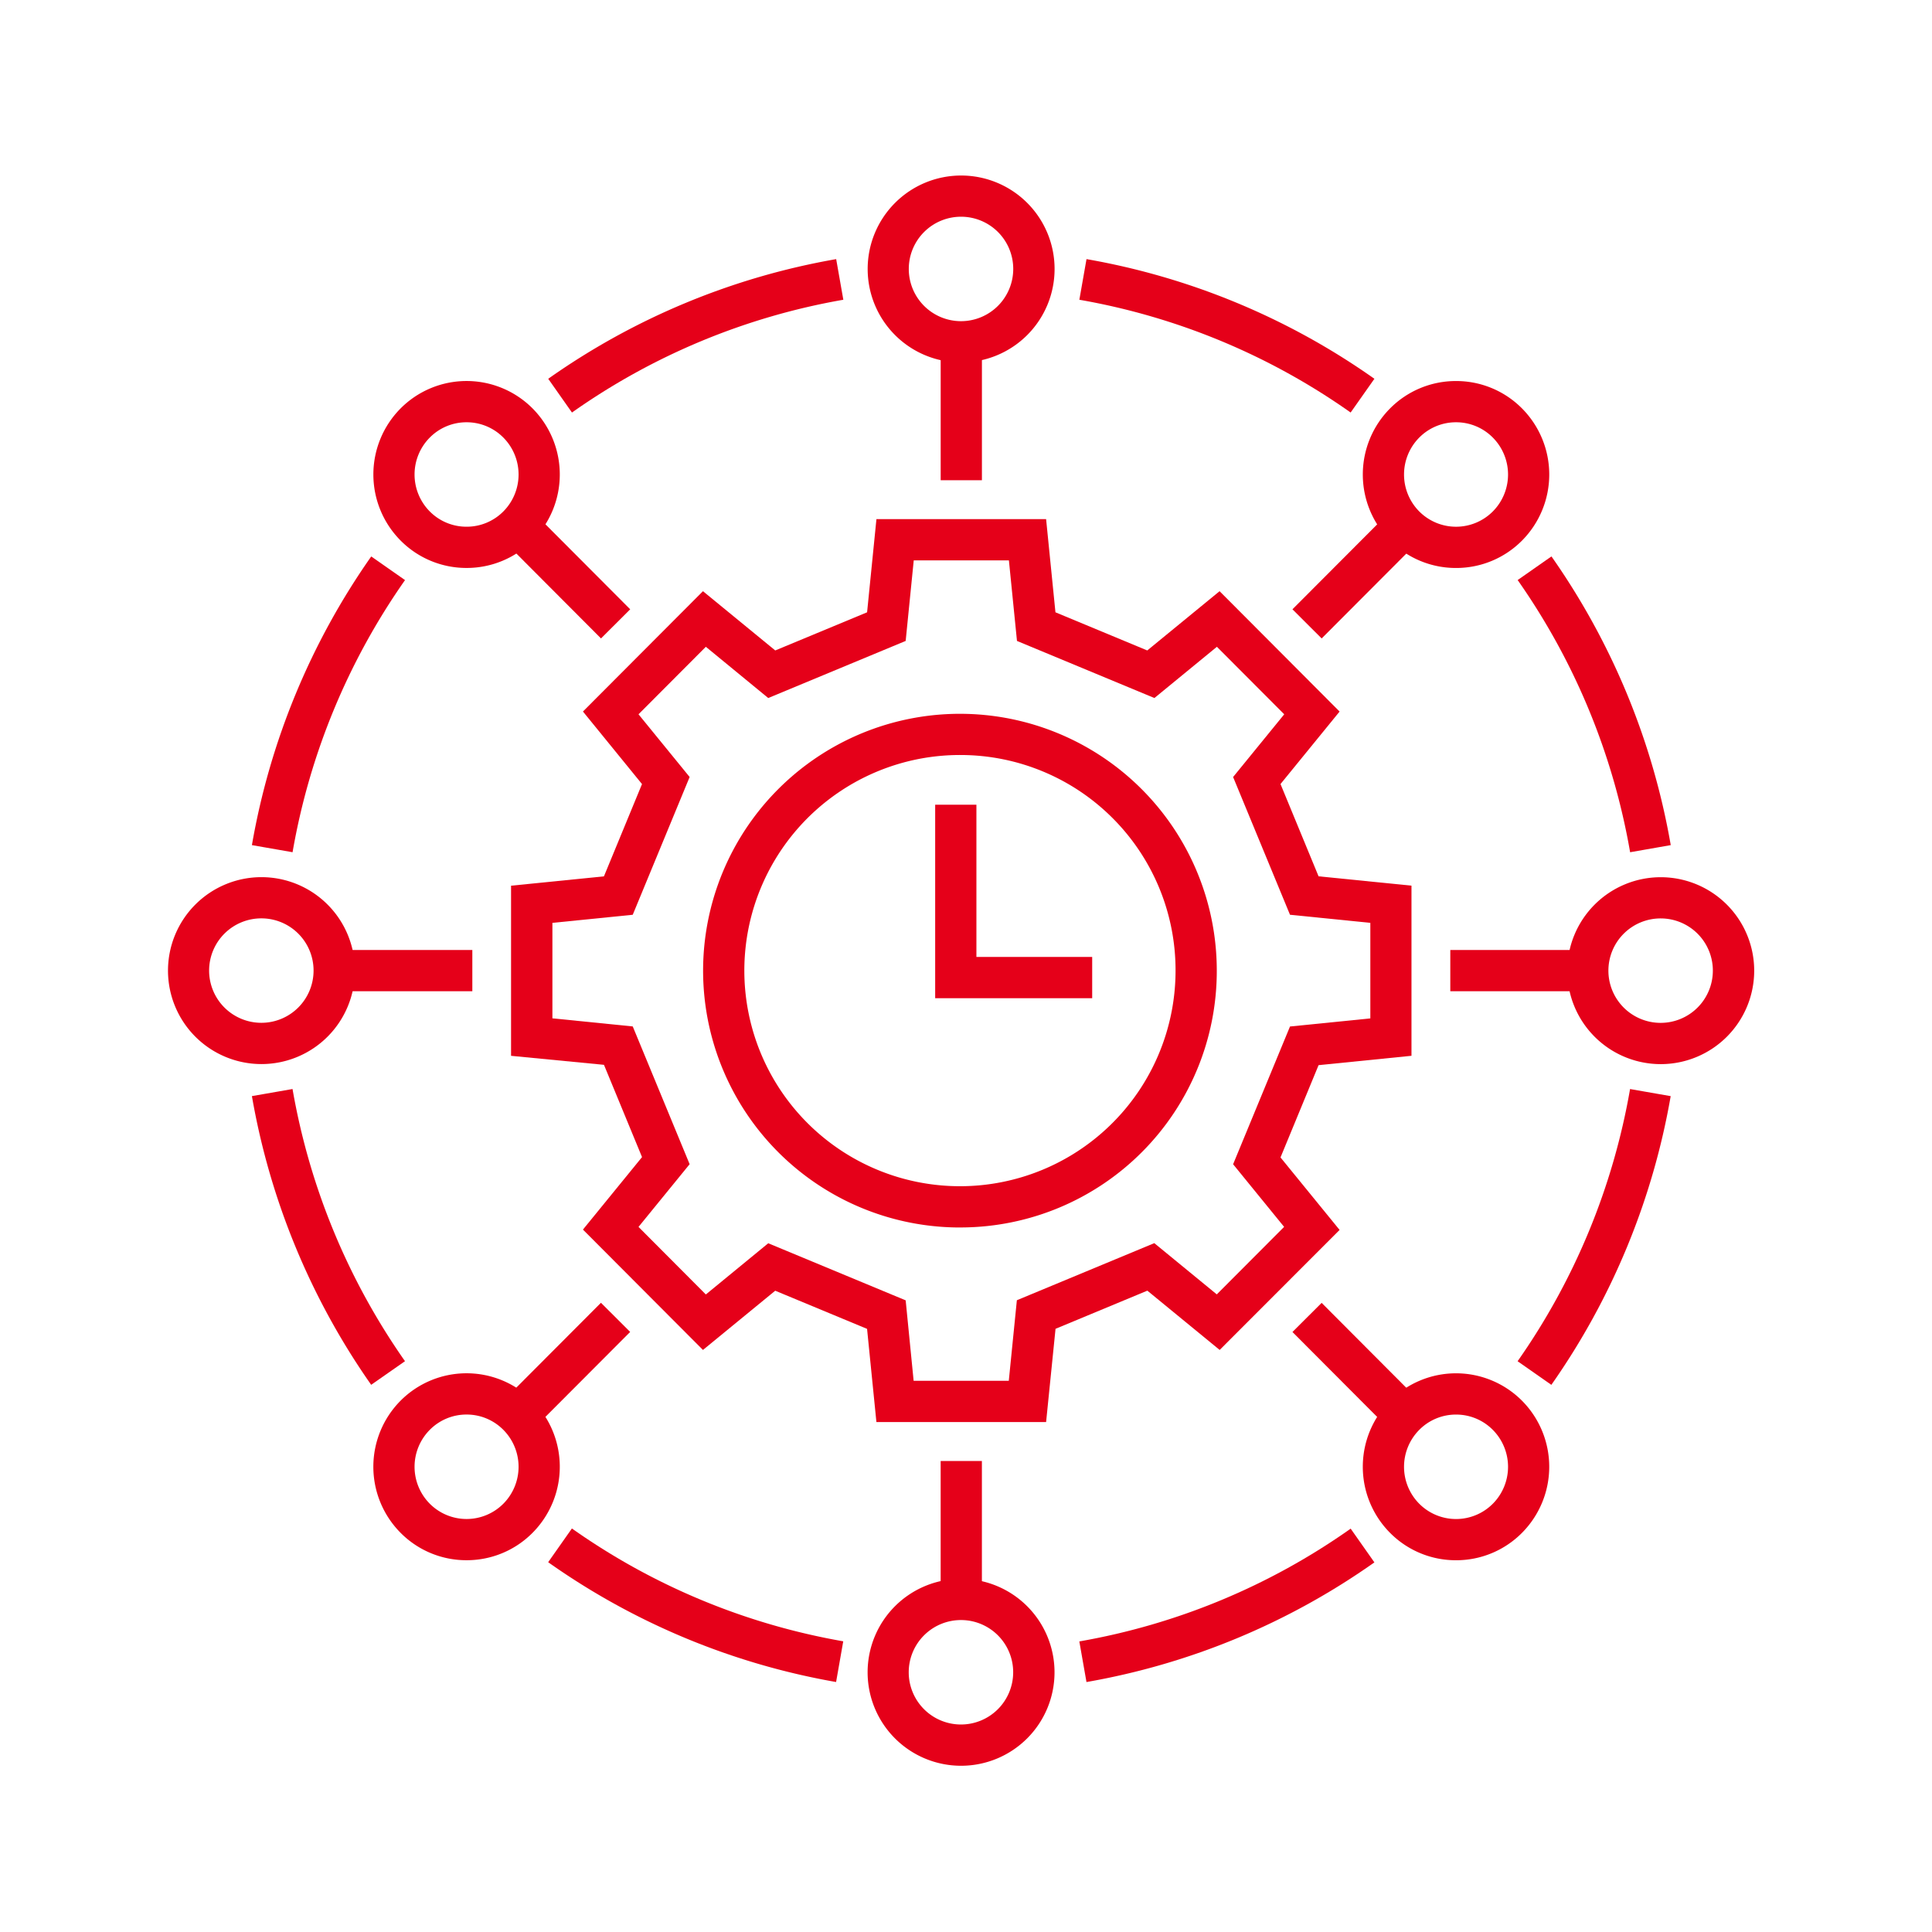 <?xml version="1.0" encoding="utf-8"?>
<svg xmlns="http://www.w3.org/2000/svg" xmlns:xlink="http://www.w3.org/1999/xlink" width="67" height="67" viewBox="0 0 67 67"><defs><clipPath id="a"><rect width="54.994" height="55.149" fill="#e50019"/></clipPath></defs><g transform="translate(-407 -1077)"><g transform="translate(-113.686 -94.378)"><g transform="translate(526.526 1177.464)"><path d="M68.4,81.3H62.515l-.324-3.231-3.185-1.323L56.5,78.8l-4.162-4.174,2.049-2.514-1.32-3.2L49.845,68.6V62.7l3.221-.324,1.32-3.2L52.338,56.66,56.5,52.487l2.507,2.055,3.185-1.323.324-3.231H68.4l.324,3.231,3.184,1.323,2.508-2.055,4.162,4.174-2.049,2.514,1.32,3.2,3.222.324v5.9l-3.222.325-1.32,3.2,2.049,2.514L74.419,78.8l-2.508-2.056-3.184,1.323Zm-4.594-1.43h3.3l.28-2.794,4.766-1.98,2.167,1.777,2.335-2.341L74.885,72.36l1.973-4.777,2.786-.281V63.989l-2.786-.281-1.973-4.777,1.773-2.175-2.335-2.341-2.167,1.777-4.766-1.98-.28-2.794h-3.3l-.28,2.794-4.766,1.98L56.6,54.415l-2.335,2.341,1.773,2.175-1.973,4.777-2.786.281V67.3l2.786.281,1.973,4.777-1.773,2.175L56.6,76.876,58.764,75.1l4.766,1.98Z" transform="translate(-37.962 -38.071)" fill="#e50019"/><g clip-path="url(#a)"><path d="M87.04,96.118A8.907,8.907,0,1,1,95.9,87.21a8.893,8.893,0,0,1-8.86,8.907m0-16.384A7.477,7.477,0,1,0,94.47,87.21a7.462,7.462,0,0,0-7.429-7.477" transform="translate(-59.543 -59.636)" fill="#e50019"/><path d="M105.015,6.483a3.241,3.241,0,1,1,3.234-3.241,3.241,3.241,0,0,1-3.234,3.241m0-5.053a1.811,1.811,0,1,0,1.8,1.811,1.809,1.809,0,0,0-1.8-1.811" transform="translate(-77.517 0)" fill="#e50019"/><rect width="1.43" height="4.801" transform="translate(26.782 5.767)" fill="#e50019"/><path d="M33.051,36.377h0a3.21,3.21,0,0,1-2.288-.95,3.251,3.251,0,0,1,0-4.583,3.229,3.229,0,0,1,4.575,0h0a3.251,3.251,0,0,1,0,4.583,3.21,3.21,0,0,1-2.288.95m0-5.052a1.788,1.788,0,0,0-1.275.53,1.818,1.818,0,0,0,0,2.563,1.789,1.789,0,0,0,1.275.529h0a1.79,1.79,0,0,0,1.275-.529,1.818,1.818,0,0,0,0-2.563,1.789,1.789,0,0,0-1.275-.53" transform="translate(-22.71 -22.767)" fill="#e50019"/><rect width="1.43" height="4.796" transform="translate(11.616 12.658) rotate(-44.917)" fill="#e50019"/><path d="M3.234,108.549a3.241,3.241,0,1,1,3.234-3.241,3.241,3.241,0,0,1-3.234,3.241m0-5.053a1.811,1.811,0,1,0,1.8,1.811,1.809,1.809,0,0,0-1.8-1.811" transform="translate(0 -77.734)" fill="#e50019"/><rect width="4.787" height="1.43" transform="translate(5.753 26.859)" fill="#e50019"/><path d="M33.047,180.725a3.21,3.21,0,0,1-2.288-.95,3.251,3.251,0,0,1,0-4.583,3.23,3.23,0,0,1,4.576,0,3.251,3.251,0,0,1,0,4.583,3.21,3.21,0,0,1-2.288.95m0-5.052a1.788,1.788,0,0,0-1.275.53h0a1.818,1.818,0,0,0,0,2.563,1.8,1.8,0,0,0,2.55,0,1.818,1.818,0,0,0,0-2.563,1.788,1.788,0,0,0-1.275-.53" transform="translate(-22.707 -132.704)" fill="#e50019"/><rect width="4.795" height="1.431" transform="translate(11.614 42.488) rotate(-45.068)" fill="#e50019"/><path d="M105.008,210.623a3.241,3.241,0,1,1,3.234-3.241,3.241,3.241,0,0,1-3.234,3.241m0-5.053a1.811,1.811,0,1,0,1.8,1.811,1.809,1.809,0,0,0-1.8-1.811" transform="translate(-77.512 -155.474)" fill="#e50019"/><rect width="1.43" height="4.801" transform="translate(26.781 44.58)" fill="#e50019"/><path d="M176.982,180.73a3.209,3.209,0,0,1-2.288-.95,3.25,3.25,0,0,1,0-4.583,3.229,3.229,0,0,1,4.575,0,3.251,3.251,0,0,1,0,4.583,3.209,3.209,0,0,1-2.287.95m0-5.052a1.788,1.788,0,0,0-1.275.53,1.818,1.818,0,0,0,0,2.563,1.8,1.8,0,0,0,2.55,0,1.818,1.818,0,0,0,0-2.563,1.788,1.788,0,0,0-1.275-.53" transform="translate(-132.328 -132.708)" fill="#e50019"/><rect width="1.43" height="4.793" transform="matrix(0.708, -0.706, 0.706, 0.708, 38.981, 40.106)" fill="#e50019"/><path d="M206.788,108.556a3.241,3.241,0,1,1,3.234-3.241,3.241,3.241,0,0,1-3.234,3.241m0-5.053a1.811,1.811,0,1,0,1.8,1.811,1.809,1.809,0,0,0-1.8-1.811" transform="translate(-155.028 -77.739)" fill="#e50019"/><rect width="4.787" height="1.43" transform="translate(44.455 26.859)" fill="#e50019"/><path d="M176.985,36.381a3.211,3.211,0,0,1-2.288-.95,3.251,3.251,0,0,1,0-4.583,3.211,3.211,0,0,1,2.288-.95h0a3.211,3.211,0,0,1,2.288.95,3.252,3.252,0,0,1,0,4.583,3.211,3.211,0,0,1-2.288.95m0-5.053a1.79,1.79,0,0,0-1.275.53,1.818,1.818,0,0,0,0,2.563,1.8,1.8,0,0,0,2.55,0h0a1.818,1.818,0,0,0,0-2.563,1.789,1.789,0,0,0-1.275-.53Z" transform="translate(-132.331 -22.77)" fill="#e50019"/><rect width="4.795" height="1.431" transform="translate(38.981 15.044) rotate(-45.068)" fill="#e50019"/><path d="M56.075,17.5l-.823-1.17a24.633,24.633,0,0,1,9.986-4.15l.248,1.409a23.21,23.21,0,0,0-9.41,3.911" transform="translate(-42.08 -9.28)" fill="#e50019"/><path d="M13.559,65.672l-1.409-.246a24.78,24.78,0,0,1,4.138-10.011l1.172.82a23.366,23.366,0,0,0-3.9,9.437" transform="translate(-9.254 -42.204)" fill="#e50019"/><path d="M16.285,143.146a24.812,24.812,0,0,1-4.136-10.012l1.409-.246a23.39,23.39,0,0,0,3.9,9.439Z" transform="translate(-9.253 -101.208)" fill="#e50019"/><path d="M65.23,202.155A24.636,24.636,0,0,1,55.245,198l.823-1.17a23.219,23.219,0,0,0,9.41,3.913Z" transform="translate(-42.075 -149.91)" fill="#e50019"/><path d="M132.758,202.161l-.248-1.409a23.215,23.215,0,0,0,9.41-3.911l.823,1.17a24.633,24.633,0,0,1-9.986,4.15" transform="translate(-100.92 -149.915)" fill="#e50019"/><path d="M197.438,143.153l-1.172-.82a23.369,23.369,0,0,0,3.9-9.439l1.409.246a24.785,24.785,0,0,1-4.139,10.013" transform="translate(-149.477 -101.213)" fill="#e50019"/><path d="M200.174,65.673a23.365,23.365,0,0,0-3.9-9.439l1.172-.82a24.781,24.781,0,0,1,4.137,10.012Z" transform="translate(-149.483 -42.204)" fill="#e50019"/><path d="M141.925,17.5a23.213,23.213,0,0,0-9.408-3.911l.248-1.409a24.636,24.636,0,0,1,9.984,4.15Z" transform="translate(-100.926 -9.28)" fill="#e50019"/><path d="M116.985,98.246H111.54v-6.71h1.43v5.279h4.015Z" transform="translate(-84.949 -69.715)" fill="#e50019"/></g></g></g><rect width="67" height="67" transform="translate(407 1077)" fill="none"/></g></svg>